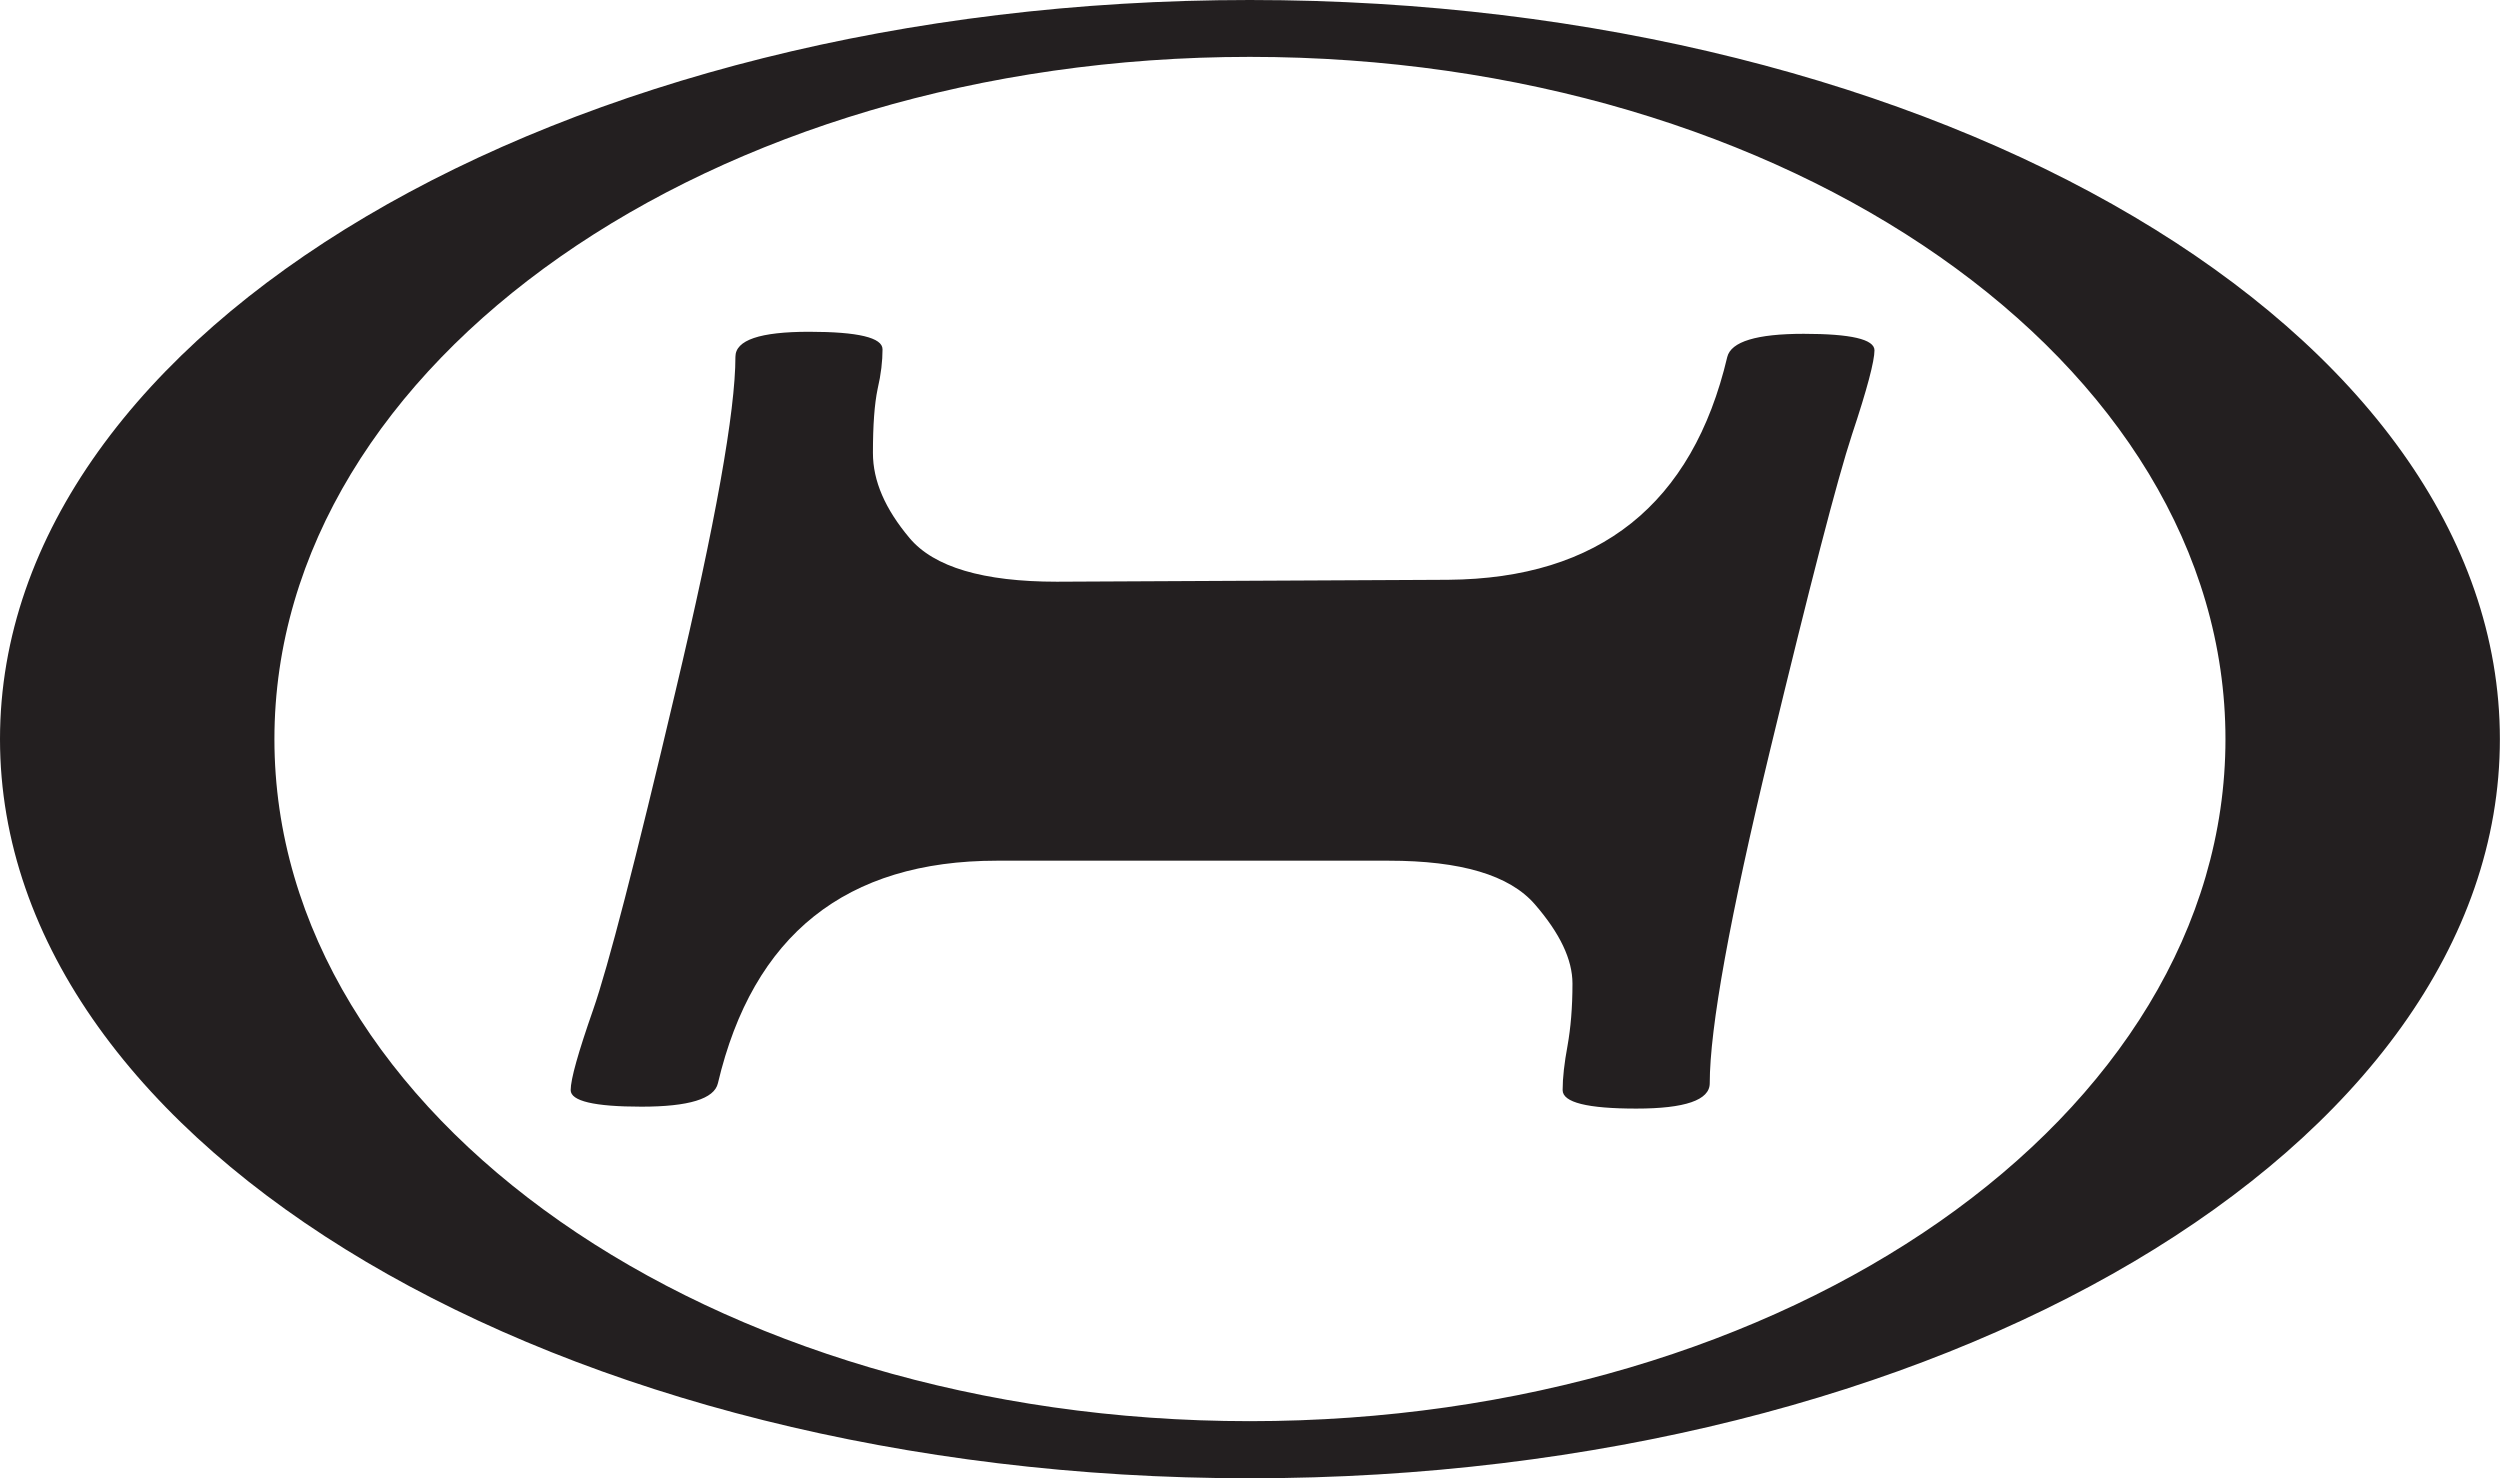 <svg viewBox="0 0 208.35 123.2" xmlns="http://www.w3.org/2000/svg" data-name="Layer 2" id="Layer_2">
  <defs>
    <style>
      .cls-1 {
        fill: #231f20;
      }
    </style>
  </defs>
  <g data-name="Layer 1" id="Layer_1-2">
    <g>
      <path d="M104.16,0C46.64,0,0,27.58,0,61.6s46.64,61.6,104.16,61.6,104.18-27.6,104.18-61.6S161.71,0,104.16,0ZM104.16,118.44c-44.89,0-81.29-25.45-81.29-56.84S59.27,4.74,104.16,4.74s81.31,25.45,81.31,56.86-36.4,56.84-81.31,56.84Z" class="cls-1"></path>
      <path d="M156.22,29.18c0,.91-.61,3.24-1.87,7.02-1.24,3.77-3.51,12.57-6.85,26.4-3.33,13.83-5.01,23.06-5.01,27.68,0,1.4-2.05,2.11-6.12,2.11s-6.14-.51-6.14-1.54.14-2.25.41-3.71c.26-1.46.41-3.16.41-5.17s-1.05-4.2-3.14-6.61c-2.11-2.43-6.16-3.63-12.19-3.63h-32.63c-12.59,0-20.34,6.19-23.26,18.55-.3,1.3-2.43,1.95-6.37,1.95s-5.9-.47-5.9-1.38.63-3.14,1.87-6.69,3.53-12.39,6.85-26.48c3.35-14.09,5.01-23.42,5.01-27.94,0-1.4,2.05-2.09,6.14-2.09s6.12.49,6.12,1.46-.12,2.07-.41,3.31c-.26,1.24-.39,3-.39,5.33s1.01,4.66,3.06,7.1c2.03,2.41,6.12,3.63,12.27,3.63l32.61-.16c12.59-.1,20.36-6.29,23.26-18.57.32-1.28,2.45-1.93,6.37-1.93s5.9.45,5.9,1.38Z" class="cls-1"></path>
    </g>
  </g>
</svg>